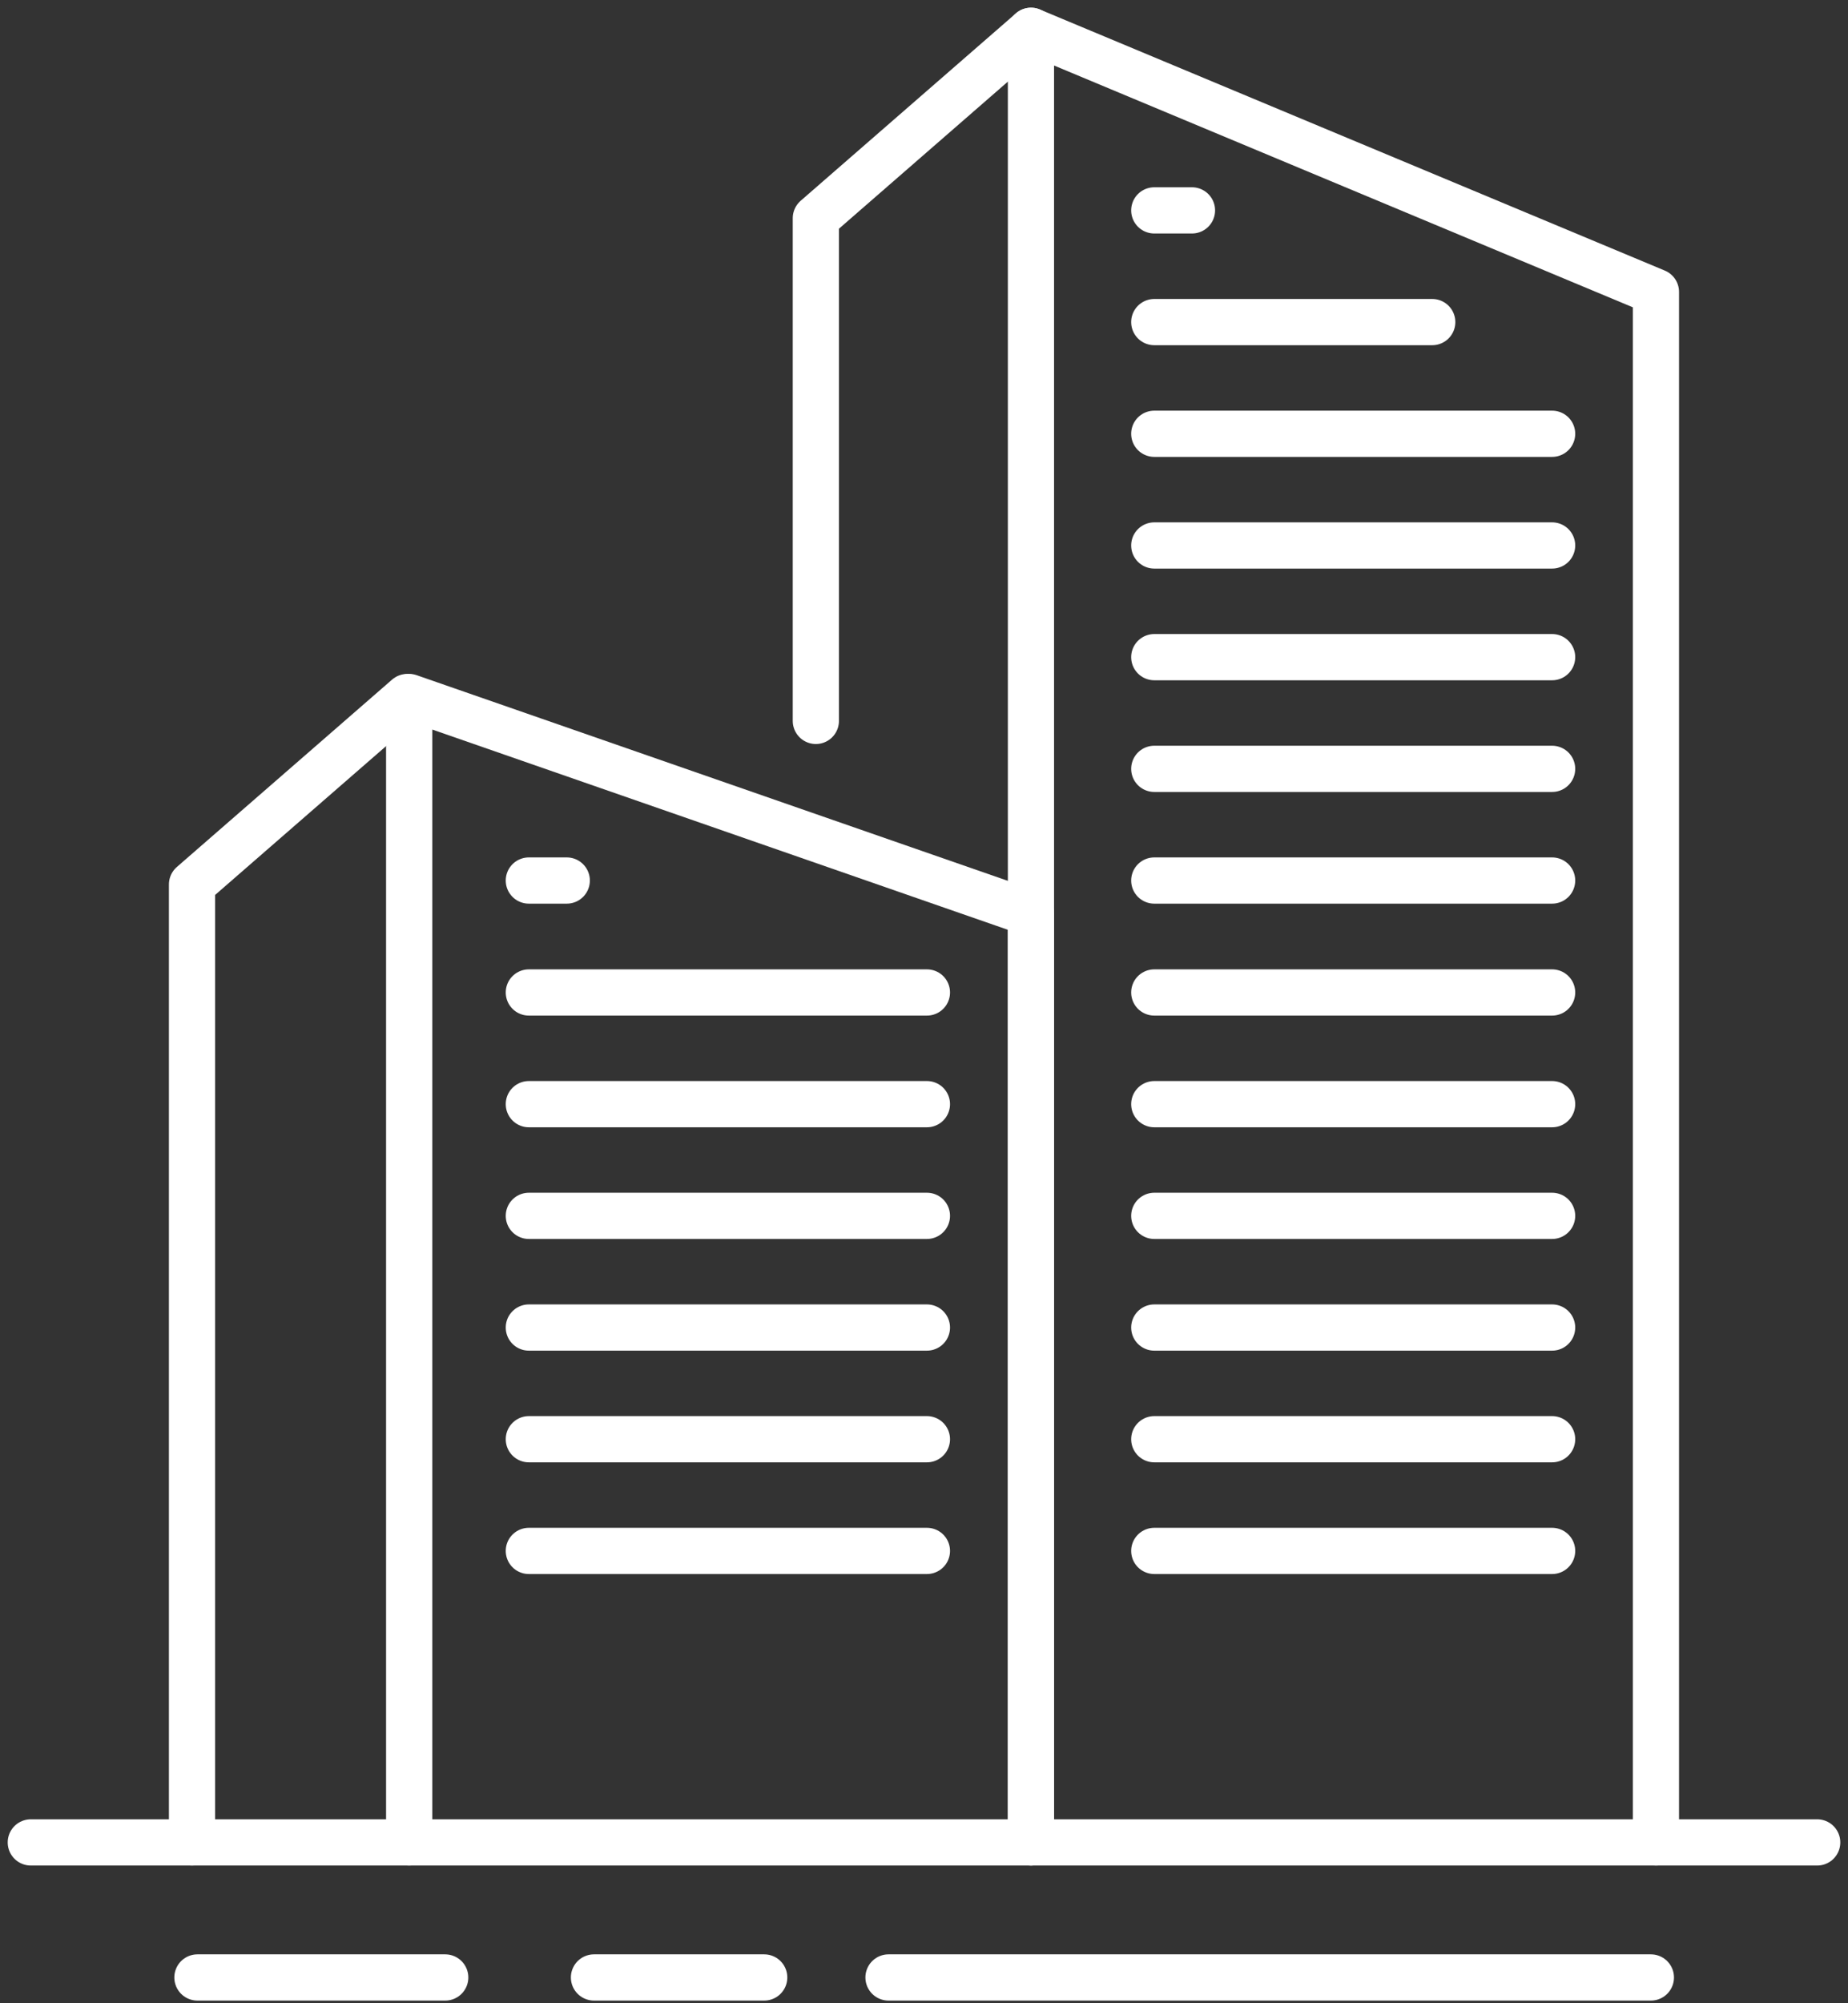 <svg xmlns="http://www.w3.org/2000/svg" width="120" height="130" viewBox="0 0 120 130" fill="none"><rect x="0" y="0" width="120" height="130" fill="#333333" stroke="none"/><path d="M26.57 119.563V45.235L66.948 59.273V119.563" stroke="white" stroke-width="3" stroke-linecap="round" stroke-linejoin="round"></path><path d="M12.469 119.563V57.394L26.444 45.235" stroke="white" stroke-width="3" stroke-linecap="round" stroke-linejoin="round"></path><path d="M66.945 119.563V2L107.528 18.944V119.563" stroke="white" stroke-width="3" stroke-linecap="round" stroke-linejoin="round"></path><path d="M52.977 46.783V14.159L66.951 2" stroke="white" stroke-width="3" stroke-linecap="round" stroke-linejoin="round"></path><path d="M74.953 13.653H77.401" stroke="white" stroke-width="3" stroke-linecap="round" stroke-linejoin="round"></path><path d="M74.953 20.902H93.002" stroke="white" stroke-width="3" stroke-linecap="round" stroke-linejoin="round"></path><path d="M74.953 28.15H100.787" stroke="white" stroke-width="3" stroke-linecap="round" stroke-linejoin="round"></path><path d="M74.953 35.398H100.787" stroke="white" stroke-width="3" stroke-linecap="round" stroke-linejoin="round"></path><path d="M74.953 42.646H100.787" stroke="white" stroke-width="3" stroke-linecap="round" stroke-linejoin="round"></path><path d="M74.953 49.894H100.787" stroke="white" stroke-width="3" stroke-linecap="round" stroke-linejoin="round"></path><path d="M74.953 57.142H100.787" stroke="white" stroke-width="3" stroke-linecap="round" stroke-linejoin="round"></path><path d="M74.953 64.406H100.787" stroke="white" stroke-width="3" stroke-linecap="round" stroke-linejoin="round"></path><path d="M74.953 71.654H100.787" stroke="white" stroke-width="3" stroke-linecap="round" stroke-linejoin="round"></path><path d="M74.953 78.902H100.787" stroke="white" stroke-width="3" stroke-linecap="round" stroke-linejoin="round"></path><path d="M74.953 86.15H100.787" stroke="white" stroke-width="3" stroke-linecap="round" stroke-linejoin="round"></path><path d="M74.953 93.398H100.787" stroke="white" stroke-width="3" stroke-linecap="round" stroke-linejoin="round"></path><path d="M74.953 100.646H100.787" stroke="white" stroke-width="3" stroke-linecap="round" stroke-linejoin="round"></path><path d="M34.34 57.142H36.803" stroke="white" stroke-width="3" stroke-linecap="round" stroke-linejoin="round"></path><path d="M34.34 64.406H60.19" stroke="white" stroke-width="3" stroke-linecap="round" stroke-linejoin="round"></path><path d="M34.34 71.654H60.19" stroke="white" stroke-width="3" stroke-linecap="round" stroke-linejoin="round"></path><path d="M34.34 78.902H60.19" stroke="white" stroke-width="3" stroke-linecap="round" stroke-linejoin="round"></path><path d="M34.34 86.15H60.19" stroke="white" stroke-width="3" stroke-linecap="round" stroke-linejoin="round"></path><path d="M34.34 93.398H60.19" stroke="white" stroke-width="3" stroke-linecap="round" stroke-linejoin="round"></path><path d="M34.34 100.646H60.19" stroke="white" stroke-width="3" stroke-linecap="round" stroke-linejoin="round"></path><path d="M2 119.563H118" stroke="white" stroke-width="3" stroke-linecap="round" stroke-linejoin="round"></path><path d="M57.695 128.327H107.2" stroke="white" stroke-width="3" stroke-linecap="round" stroke-linejoin="round"></path><path d="M12.82 128.327H28.911" stroke="white" stroke-width="3" stroke-linecap="round" stroke-linejoin="round"></path><path d="M38.57 128.327H46.087H49.624" stroke="white" stroke-width="3" stroke-linecap="round" stroke-linejoin="round"></path></svg>